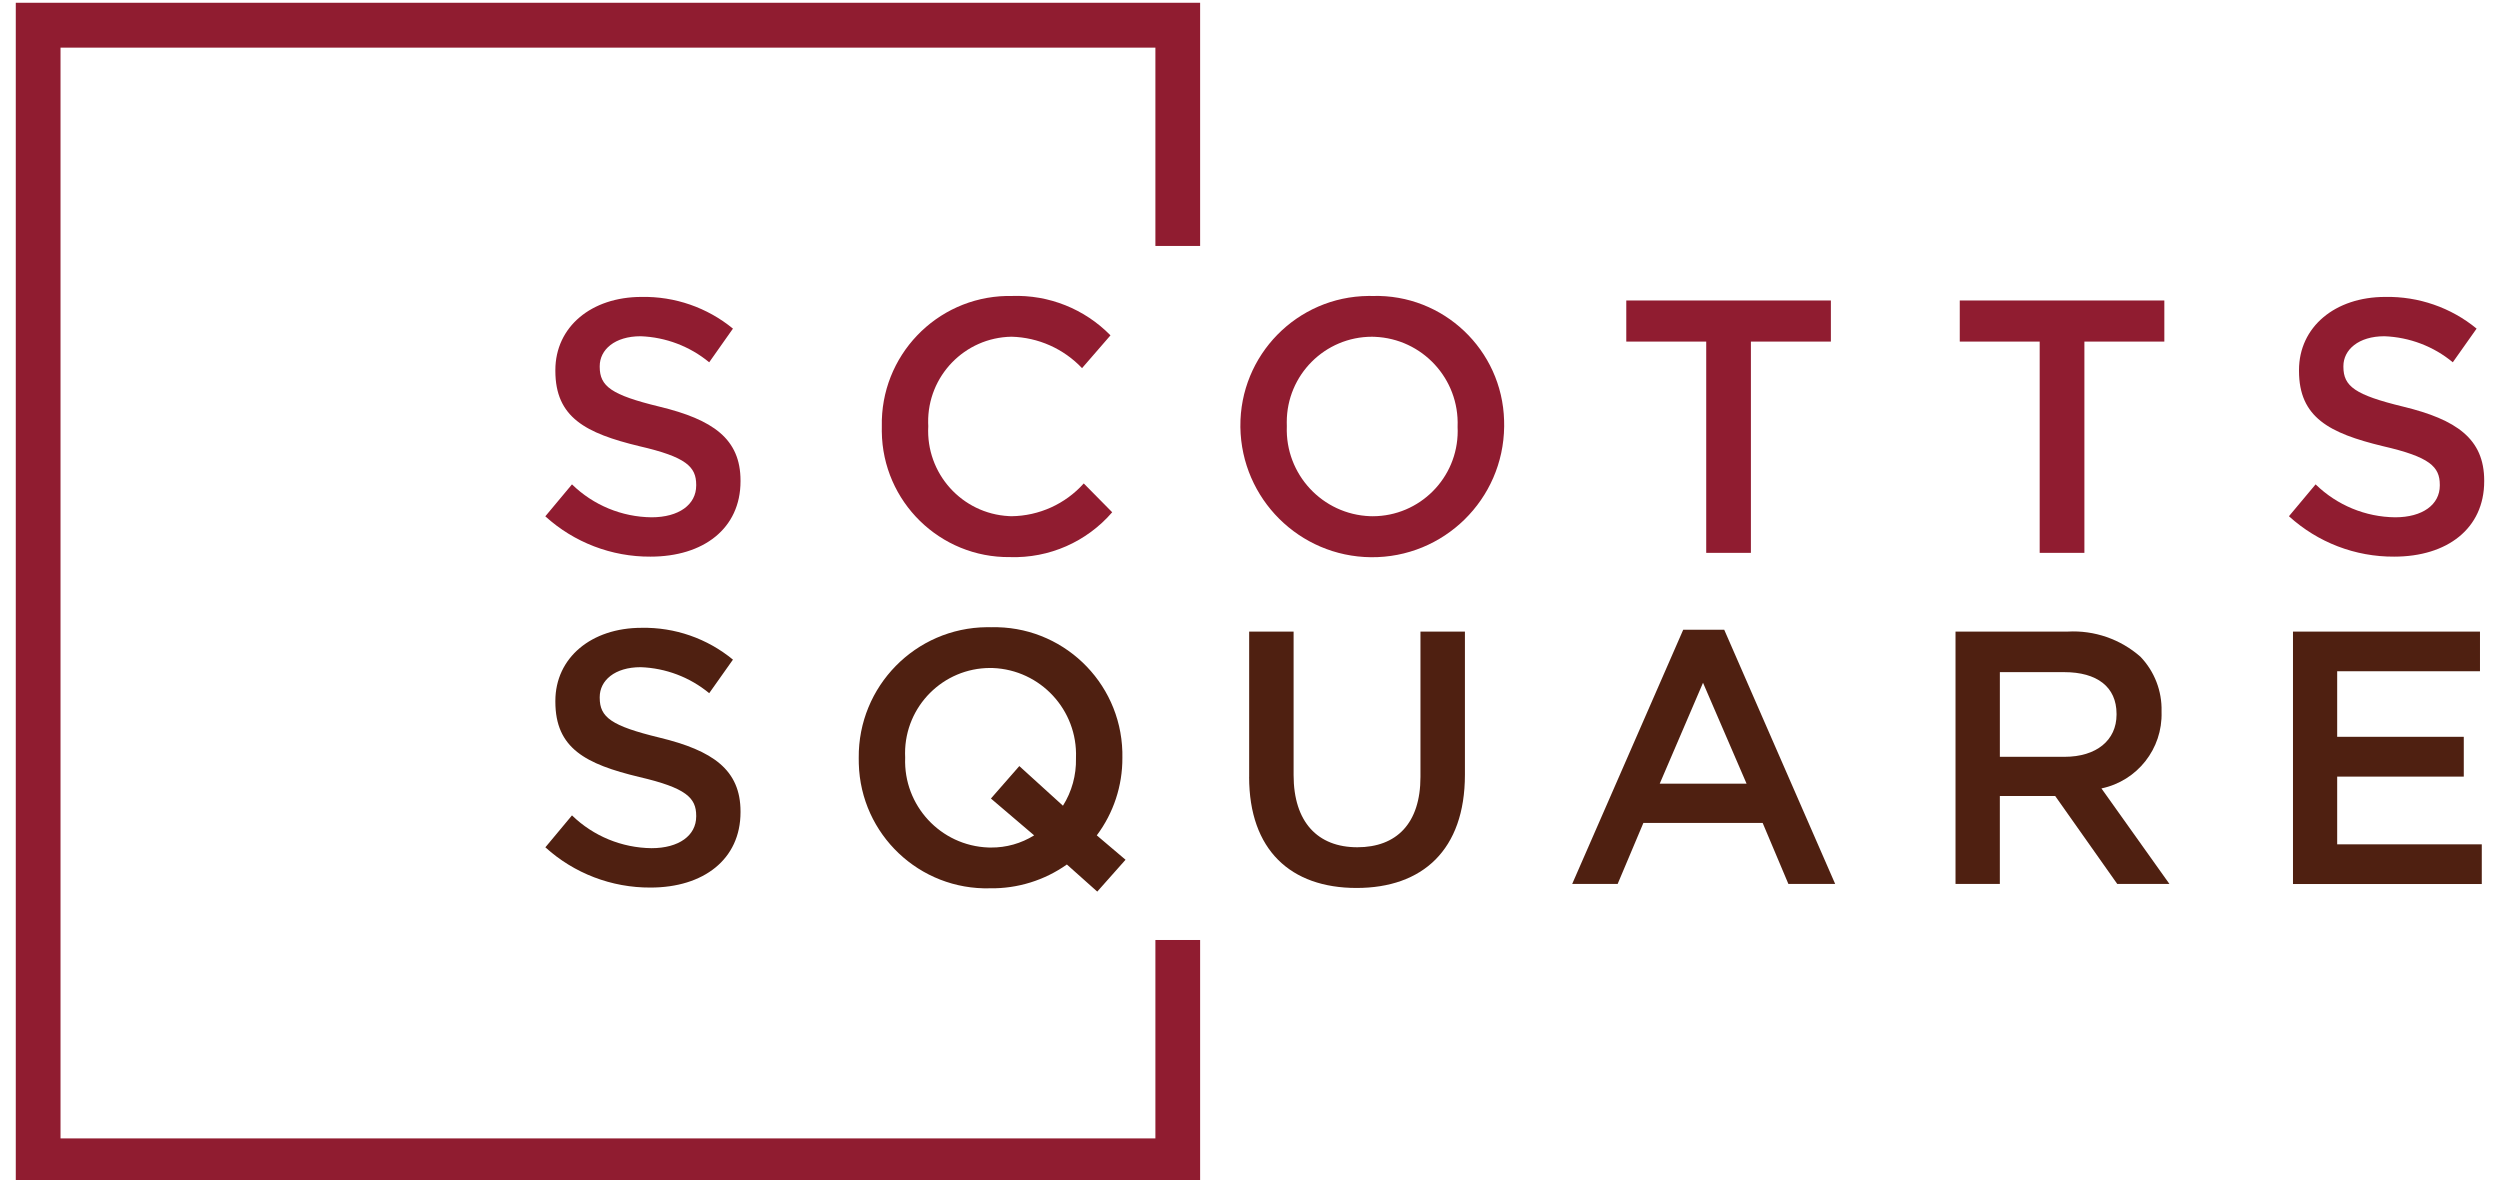 <svg width="125" height="59" xmlns="http://www.w3.org/2000/svg" xmlns:xlink="http://www.w3.org/1999/xlink" overflow="hidden"><defs><clipPath id="clip0"><rect x="0" y="0" width="125" height="59"/></clipPath></defs><g clip-path="url(#clip0)"><path d="M461.654 488.058 462.981 486.47C464.046 487.509 465.47 488.099 466.958 488.115 468.329 488.115 469.192 487.481 469.192 486.528L469.192 486.492C469.192 485.587 468.686 485.101 466.349 484.563 463.659 483.914 462.15 483.124 462.15 480.801L462.15 480.763C462.15 478.6 463.951 477.107 466.458 477.107 468.122 477.075 469.743 477.636 471.029 478.69L469.842 480.372C468.874 479.574 467.669 479.117 466.414 479.071 465.12 479.071 464.368 479.742 464.368 480.565L464.368 480.598C464.368 481.573 464.944 482.002 467.352 482.587 470.021 483.233 471.408 484.189 471.408 486.283L471.408 486.316C471.408 488.677 469.553 490.08 466.908 490.08 464.963 490.092 463.084 489.371 461.645 488.064" fill="#901C30" transform="matrix(1 0 0 1.001 -434.382 -462.738)"/><path d="M565.521 483.419 565.521 483.38C565.443 479.857 568.235 476.938 571.758 476.858 571.845 476.857 571.934 476.857 572.022 476.858 573.87 476.79 575.66 477.505 576.954 478.825L575.532 480.463C574.611 479.491 573.341 478.926 572.003 478.893 569.664 478.932 567.8 480.859 567.838 483.197 567.84 483.244 567.841 483.291 567.843 483.338L567.843 483.374C567.72 485.725 569.526 487.732 571.877 487.854 571.919 487.857 571.961 487.858 572.003 487.859 573.384 487.844 574.695 487.25 575.618 486.222L577.04 487.661C575.762 489.141 573.885 489.964 571.931 489.901 568.429 489.94 565.559 487.132 565.52 483.63 565.519 483.557 565.52 483.486 565.521 483.414" fill="#901C30" transform="matrix(1 0 0 1.001 -521.43 -462.536)"/><path d="M687.117 483.419 687.117 483.38C687.21 480.996 685.352 478.99 682.97 478.898 682.927 478.896 682.882 478.894 682.839 478.894 680.484 478.894 678.575 480.803 678.575 483.159 678.575 483.218 678.576 483.279 678.578 483.339L678.578 483.375C678.491 485.763 680.356 487.77 682.744 487.858 682.787 487.859 682.83 487.86 682.872 487.86 685.221 487.858 687.124 485.95 687.122 483.601 687.122 483.539 687.12 483.478 687.117 483.416M676.256 483.416 676.256 483.38C676.224 479.809 679.092 476.889 682.662 476.857 682.733 476.856 682.802 476.857 682.872 476.858 686.404 476.761 689.346 479.547 689.442 483.079 689.446 483.168 689.446 483.256 689.445 483.343L689.445 483.38C689.407 487.022 686.424 489.944 682.782 489.907 679.206 489.87 676.312 486.991 676.256 483.416" fill="#901C30" transform="matrix(1 0 0 1.001 -614.237 -462.536)"/><path d="M799.383 480.271 795.386 480.271 795.386 478.218 805.616 478.218 805.616 480.271 801.617 480.271 801.617 490.824 799.383 490.824Z" fill="#901C30" transform="matrix(1 0 0 1.001 -714.072 -463.672)"/><path d="M902.356 480.271 898.36 480.271 898.36 478.218 908.589 478.218 908.589 480.271 904.592 480.271 904.592 490.824 902.356 490.824Z" fill="#901C30" transform="matrix(1 0 0 1.001 -800.372 -463.672)"/><path d="M1000.02 488.058 1001.35 486.47C1002.42 487.511 1003.84 488.1 1005.33 488.115 1006.7 488.115 1007.56 487.481 1007.56 486.528L1007.56 486.492C1007.56 485.587 1007.06 485.101 1004.72 484.563 1002.03 483.914 1000.52 483.124 1000.52 480.801L1000.52 480.763C1000.52 478.6 1002.33 477.107 1004.83 477.107 1006.49 477.075 1008.12 477.636 1009.4 478.69L1008.21 480.372C1007.25 479.574 1006.04 479.118 1004.79 479.071 1003.5 479.071 1002.74 479.742 1002.74 480.565L1002.74 480.598C1002.74 481.573 1003.32 482.002 1005.73 482.587 1008.39 483.233 1009.78 484.189 1009.78 486.283L1009.78 486.316C1009.78 488.677 1007.93 490.08 1005.28 490.08 1003.33 490.091 1001.46 489.371 1000.02 488.064" fill="#901C30" transform="matrix(1 0 0 1.001 -885.57 -462.738)"/><path d="M461.654 589.989 462.981 588.399C464.048 589.434 465.471 590.02 466.958 590.037 468.329 590.037 469.192 589.402 469.192 588.454L469.192 588.417C469.192 587.519 468.686 587.027 466.349 586.482 463.659 585.837 462.15 585.047 462.15 582.72L462.15 582.682C462.15 580.523 463.951 579.03 466.458 579.03 468.123 578.997 469.744 579.561 471.029 580.619L469.842 582.295C468.874 581.496 467.669 581.04 466.414 580.996 465.12 580.996 464.368 581.66 464.368 582.488L464.368 582.525C464.368 583.501 464.944 583.928 467.352 584.513 470.021 585.158 471.408 586.12 471.408 588.207L471.408 588.241C471.408 590.599 469.553 592.004 466.908 592.004 464.963 592.014 463.084 591.296 461.645 589.989" fill="#4F2011" transform="matrix(1 0 0 1.001 -434.382 -548.218)"/><path d="M567.158 589.21 564.997 587.37 566.417 585.749 568.599 587.729C569.042 587.024 569.268 586.204 569.25 585.371L569.25 585.337C569.339 582.949 567.476 580.941 565.088 580.851 565.045 580.85 565.003 580.849 564.961 580.849 562.609 580.85 560.703 582.758 560.704 585.11 560.704 585.175 560.706 585.238 560.709 585.302L560.709 585.337C560.62 587.722 562.482 589.727 564.865 589.816 564.91 589.817 564.953 589.818 564.997 589.818 565.761 589.825 566.51 589.613 567.158 589.21M568.795 590.665C567.676 591.456 566.333 591.873 564.962 591.854 561.43 591.951 558.488 589.167 558.391 585.634 558.388 585.547 558.387 585.459 558.388 585.371L558.388 585.337C558.356 581.767 561.222 578.845 564.793 578.812 564.862 578.811 564.93 578.812 564.999 578.814 568.532 578.719 571.473 581.505 571.569 585.038 571.572 585.127 571.572 585.215 571.57 585.302L571.57 585.337C571.577 586.734 571.128 588.094 570.29 589.21L571.728 590.428 570.314 592.019Z" fill="#4F2011" transform="matrix(1 0 0 1.001 -515.451 -548.031)"/><path d="M678.939 587.42 678.939 580.163 681.161 580.163 681.161 587.333C681.161 589.672 682.361 590.936 684.347 590.936 686.308 590.936 687.504 589.745 687.504 587.42L687.504 580.163 689.727 580.163 689.727 587.312C689.727 591.076 687.601 592.969 684.309 592.969 681.017 592.969 678.937 591.076 678.937 587.42" fill="#4F2011" transform="matrix(1 0 0 1.001 -616.481 -549.164)"/><path d="M787.426 587.278 785.248 582.237 783.083 587.278ZM784.258 579.588 786.308 579.588 791.856 592.287 789.517 592.287 788.23 589.239 782.266 589.239 780.979 592.287 778.706 592.287Z" fill="#4F2011" transform="matrix(1 0 0 1.001 -700.097 -548.681)"/><path d="M902.508 586.418C904.097 586.418 905.104 585.592 905.104 584.313L905.104 584.272C905.104 582.923 904.126 582.189 902.491 582.189L899.27 582.189 899.27 586.418 902.509 586.418M897.053 580.163 902.667 580.163C903.997 580.09 905.302 580.542 906.302 581.422 907.001 582.153 907.38 583.132 907.355 584.142L907.355 584.182C907.411 586.015 906.143 587.623 904.349 587.997L907.749 592.769 905.14 592.769 902.038 588.377 899.269 588.377 899.269 592.769 897.053 592.769Z" fill="#4F2011" transform="matrix(1 0 0 1.001 -799.277 -549.164)"/><path d="M1001.27 580.163 1010.62 580.163 1010.62 582.143 1003.48 582.143 1003.48 585.418 1009.81 585.418 1009.81 587.406 1003.48 587.406 1003.48 590.789 1010.71 590.789 1010.71 592.771 1001.27 592.771Z" fill="#4F2011" transform="matrix(1 0 0 1.001 -886.621 -549.163)"/><path d="M357.323 398.703 357.323 386.556 298.106 386.556 298.106 445.519 357.323 445.519 357.323 433.37 355.087 433.37 355.087 443.281 300.343 443.281 300.343 388.797 355.087 388.797 355.087 398.703Z" fill="#901C30" transform="matrix(1 0 0 1.001 -297.317 -386.804)"/></g></svg>